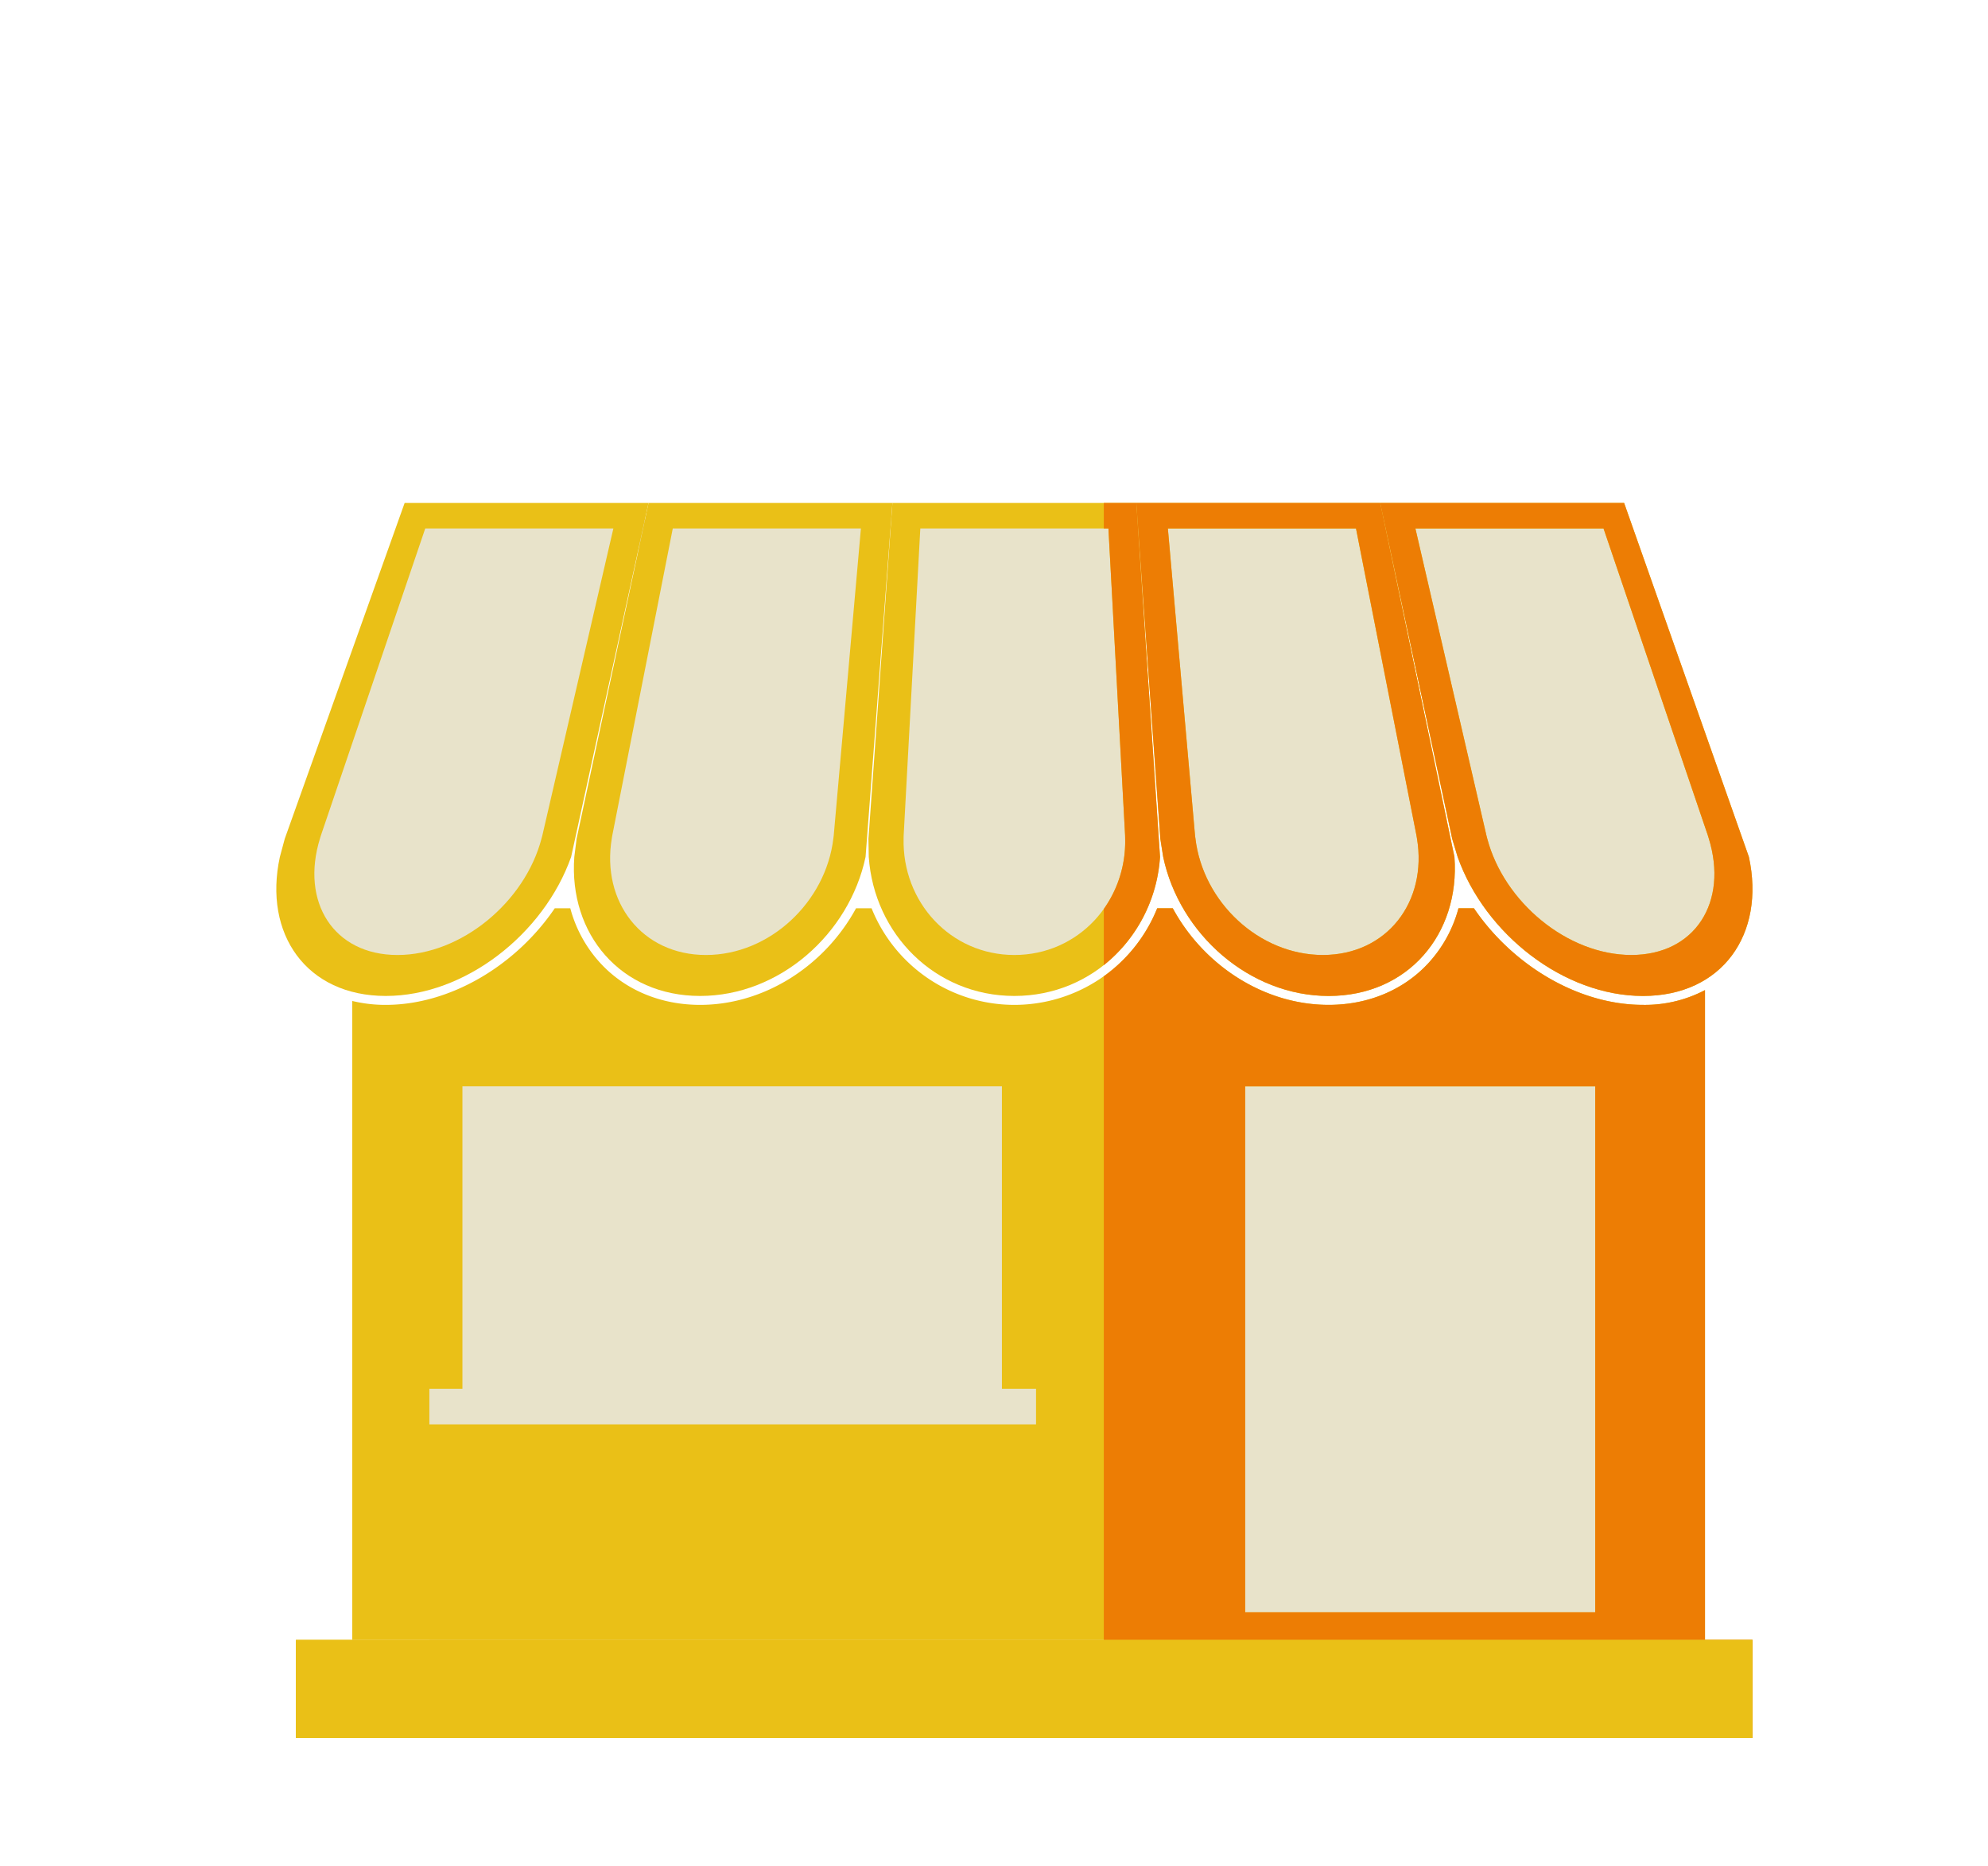 <svg xmlns="http://www.w3.org/2000/svg" viewBox="0 0 512.95 481.593">
  <defs>
    <style>
      .cls-1 {
        fill: #e8e3ca;
      }

      .cls-2 {
        fill: #eac017;
      }

      .cls-3 {
        fill: #ed7d04;
      }
    </style>
  </defs>
  <g id="house">
    <g>
      <path class="cls-1" d="M107.218,134.896S63.333,235.934,87.317,248.181s51.539-11.226,56.642-26.535,21.942-89.301,21.942-89.301l-7.144,59.625s-17.35,60.489,20.922,59.625,39.292-42.707,39.292-42.707L230.269,132.345v98.996s10.875,22.157,31.427,20.264,32.249-11.589,31.503-28.428,0-90.832,0-90.832l10.991,92.873s15.309,34.123,40.313,26.502,26.535-20.379,25.515-33.136-17.86-86.239-17.86-86.239h6.634l21.432,89.301s17.86,34.302,44.906,31.184,18.37-35.777,18.37-35.777l-27.045-84.708Z"/>
      <rect class="cls-1" x="110.79" y="271.144" width="310.767" height="164.622"/>
      <g>
        <path class="cls-2" d="M423.93,259.326c-16.595,0-33.541-10.104-43.614-24.923h-3.996A33.82,33.82,0,0,1,368.482,248.64c-6.399,6.889-15.508,10.686-25.657,10.686-16.625,0-32.179-10.104-40.216-24.923h-4.026a39.701,39.701,0,0,1-73.696,0h-4.011c-8.052,14.819-23.606,24.923-40.231,24.923-10.149,0-19.258-3.797-25.657-10.686a33.817,33.817,0,0,1-7.838-14.237h-4.011c-10.058,14.819-27.004,24.923-43.599,24.923a35.995,35.995,0,0,1-8.649-1.01V423.205H439.927V255.514A33.298,33.298,0,0,1,423.93,259.326Zm-156.608,108.263H110.79v-9.185h8.527V280.329H258.519v78.074h8.803ZM411.606,416.071H321.285V280.329h90.321Z"/>
        <g>
          <path class="cls-2" d="M99.542,257.025c-20.461,0-31.644-15.98-27.331-35.878l1.261-4.685,30.935-86.668h62.93L147.363,221.147C140.312,241.045,120.003,257.025,99.542,257.025Zm-16.76-41.365L82.58,216.324c-5.122,16.482,3.527,30.13,19.981,30.13s32.898-13.649,37.188-30.13l.206-.79,18.309-79.156H109.723Z"/>
          <path class="cls-2" d="M180.638,257.025c-20.461,0-33.925-15.98-32.453-35.878l.592-4.685,18.561-86.668H230.269l-6.933,91.353C219.127,241.045,201.099,257.025,180.638,257.025ZM157.972,215.66l-.107.664c-2.769,16.482,7.829,30.13,24.283,30.13s30.949-13.649,32.887-30.13l.093-.79,7.007-79.156H173.593Z"/>
          <path class="cls-2" d="M261.734,257.025c-20.461,0-36.207-15.98-37.576-35.878l-.077-4.685,6.187-86.668h62.93l6.11,91.353C297.941,241.045,282.195,257.025,261.734,257.025ZM233.162,215.66l-.012.664c-.416,16.482,12.131,30.13,28.585,30.13s29.001-13.649,28.585-30.13l-.019-.79-4.295-79.156H237.463Z"/>
          <path class="cls-2" d="M342.83,257.025c-20.461,0-38.488-15.98-42.698-35.878l-.745-4.685-6.187-86.668h62.93l19.153,91.353C376.755,241.045,363.291,257.025,342.83,257.025Zm-34.478-41.365.082.664c1.937,16.482,16.433,30.13,32.887,30.13s27.052-13.649,24.283-30.13l-.132-.79-15.596-79.156H301.334Z"/>
          <path class="cls-2" d="M423.926,257.025c-20.461,0-40.77-15.98-47.821-35.878l-1.414-4.685-18.561-86.668h62.93l32.196,91.353C455.57,241.045,444.387,257.025,423.926,257.025Zm-40.384-41.365.177.664c4.291,16.482,20.735,30.13,37.188,30.13s25.103-13.649,19.981-30.13l-.245-.79-26.898-79.156H365.204Z"/>
        </g>
        <rect class="cls-2" x="76.346" y="423.205" width="375.829" height="25.321"/>
      </g>
      <g>
        <path class="cls-3" d="M423.93,259.326c-16.595,0-33.541-10.104-43.614-24.923h-3.996A33.82,33.82,0,0,1,368.482,248.64c-6.399,6.889-15.508,10.686-25.657,10.686-16.625,0-32.179-10.104-40.216-24.923h-4.026a40.05,40.05,0,0,1-13.778,17.559V423.205h155.123V255.514A33.298,33.298,0,0,1,423.93,259.326ZM411.606,416.071H321.285V280.329h90.321Z"/>
        <g>
          <path class="cls-3" d="M293.193,129.799h-8.389v6.583h1.194l4.302,79.146.015.796a30.071,30.071,0,0,1-5.511,18.263V249.084a38.947,38.947,0,0,0,14.513-27.938Z"/>
          <path class="cls-3" d="M375.279,221.146l-19.151-91.347H293.193l6.2,86.663.735,4.684c4.21,19.901,22.244,35.884,42.696,35.884C363.292,257.029,376.748,241.047,375.279,221.146Zm-33.955,25.305c-16.457,0-30.954-13.64-32.883-30.128l-.092-.658-7.012-79.284h48.544l15.584,79.146.138.796C368.375,232.811,357.781,246.451,341.324,246.451Z"/>
          <path class="cls-3" d="M451.256,221.146l-32.194-91.347H356.128l18.57,86.663,1.408,4.684c7.057,19.901,27.356,35.884,47.824,35.884C444.382,257.029,455.573,241.047,451.256,221.146ZM420.914,246.451c-16.457,0-32.898-13.64-37.2-30.128l-.169-.658-18.34-79.284h48.544l26.897,79.146.245.796C446.005,232.811,437.356,246.451,420.914,246.451Z"/>
        </g>
        <rect class="cls-3" x="284.804" y="423.205" width="167.37" height="25.321"/>
      </g>
      <rect class="cls-2" x="76.346" y="423.205" width="375.829" height="25.321"/>
    </g>
  </g>
</svg>
